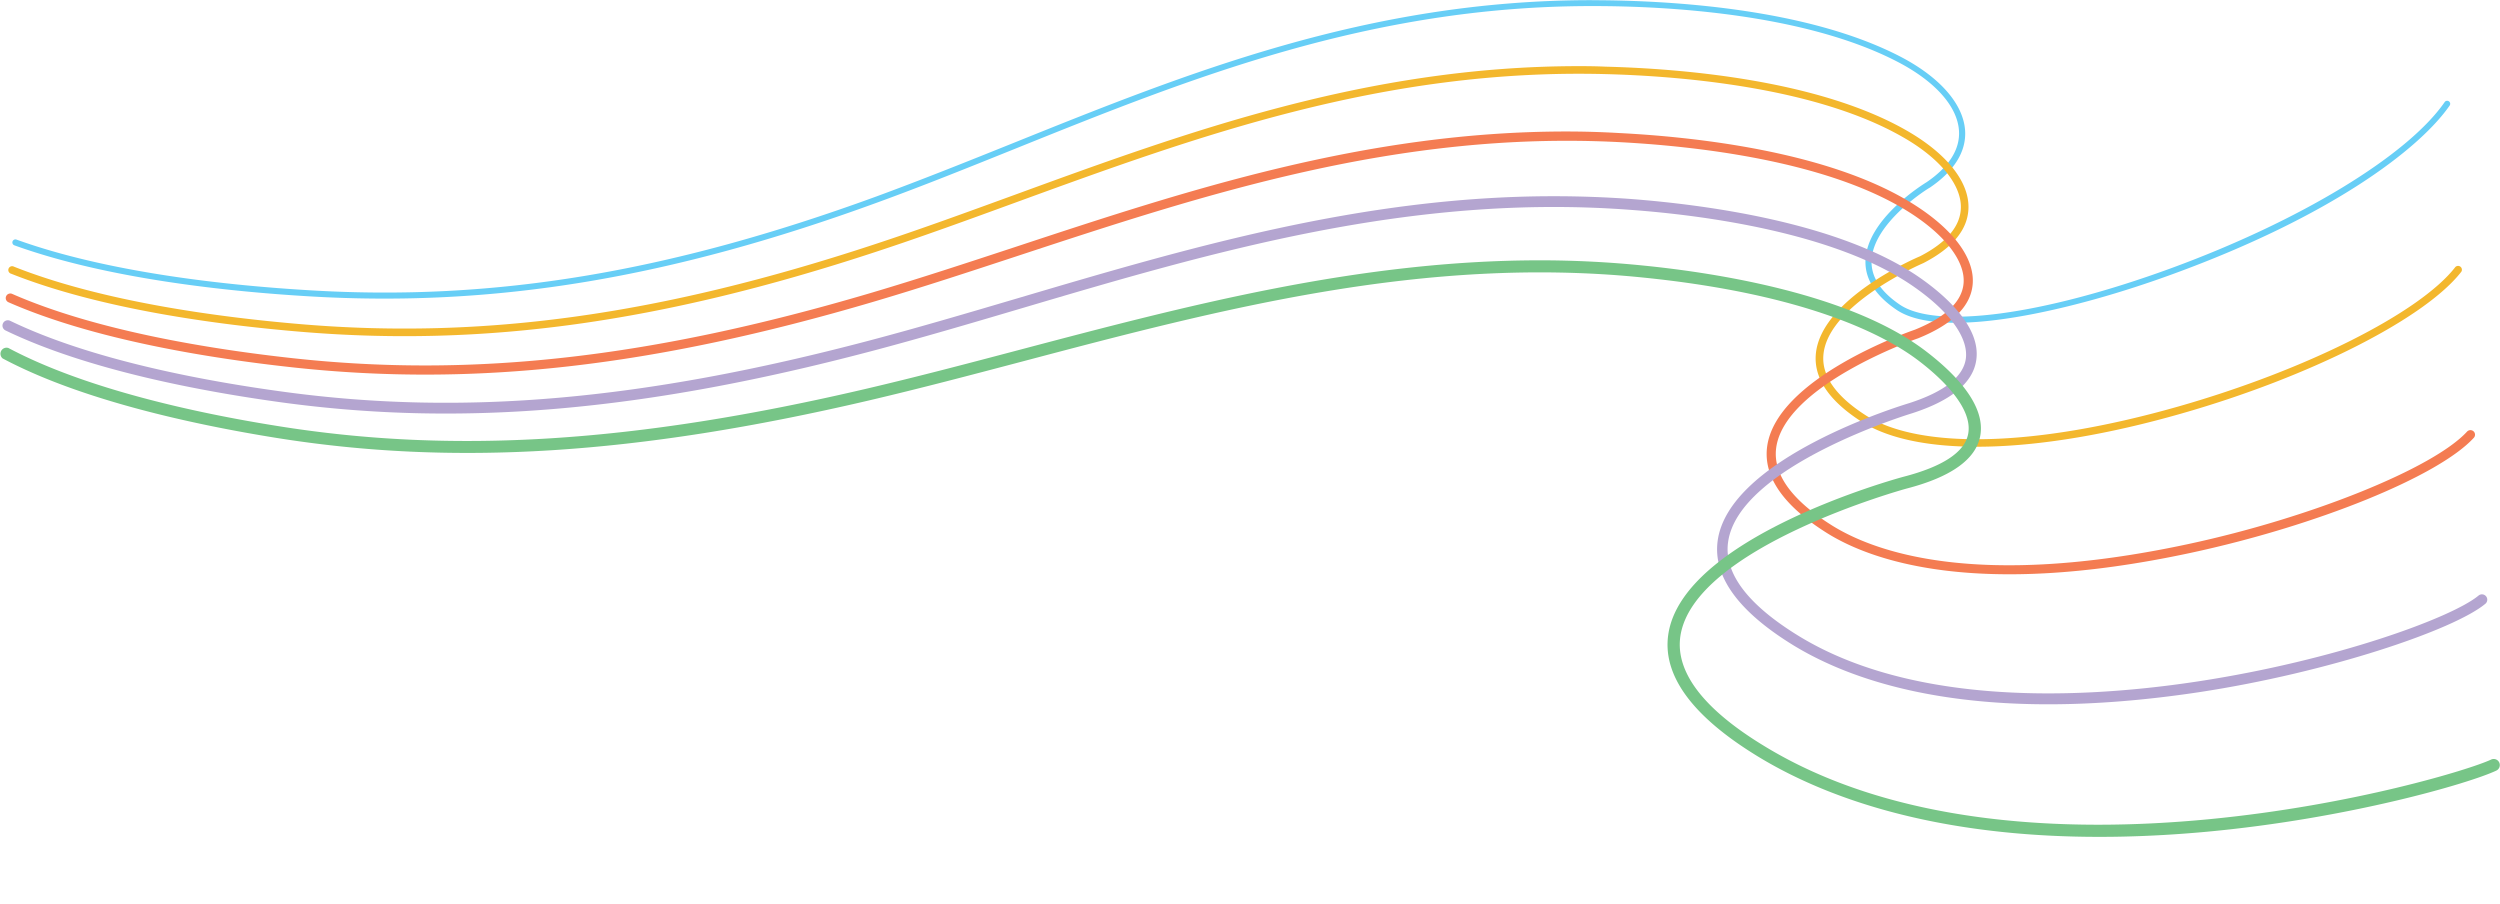 <?xml version="1.0" encoding="UTF-8"?><svg xmlns="http://www.w3.org/2000/svg" xmlns:xlink="http://www.w3.org/1999/xlink" data-name="Layer 1" height="172.6" preserveAspectRatio="xMidYMid meet" version="1.0" viewBox="17.4 176.1 477.4 172.6" width="477.4" zoomAndPan="magnify"><g id="change1_1"><path d="M321.3,176.13c-42.66,0-77.16,13.9-110.54,27.34-9,3.62-17.45,7-26.07,10.17-39.6,14.45-72.92,20-108,17.9-16-.94-38.66-3.38-56.15-9.69a.58.58,0,0,0-.39,1.1c17.61,6.35,40.43,8.81,56.47,9.75,35.29,2.08,68.75-3.46,108.51-18,8.64-3.15,17.12-6.57,26.11-10.19,33.27-13.4,67.67-27.25,110.1-27.25h.33c14.09,0,40.37,1.44,58.08,10.64,7.2,3.73,11.47,8.55,11.74,13.21.21,3.53-1.95,6.92-6.23,9.81-.44.27-11.44,7-11.63,15-.09,3.48,1.91,6.62,5.93,9.34,8.86,6,34,.06,52.78-6.83,30.15-11,47.05-23.84,52.82-32.14a.58.58,0,1,0-.95-.66c-7.13,10.25-27.64,22.69-52.27,31.71-24.44,8.94-44.74,11.67-51.73,6.95-3.67-2.48-5.49-5.28-5.42-8.34.18-7.32,11-14,11.1-14,4.66-3.14,7-6.89,6.77-10.86-.3-5.08-4.8-10.25-12.37-14.18-17.94-9.31-44.42-10.74-58.62-10.77Z" fill="#67cef6"/></g><g id="change2_1"><path d="M318.94,188.73c-40.4,0-74.67,12.49-107.84,24.6-9.27,3.38-18,6.57-26.89,9.49-40.74,13.42-74.4,18.1-109.15,15.2-15.8-1.32-38.15-4.31-55-11a.73.73,0,1,0-.53,1.35c17,6.76,39.47,9.77,55.37,11.09,35,2.93,68.79-1.78,109.73-15.26,8.89-2.92,17.65-6.12,26.93-9.51,34.43-12.55,70-25.54,112.39-24.44,14,.36,40,2.41,56.76,12,7.07,4,11.23,9.09,11.14,13.51-.08,3.53-2.7,6.64-7.78,9.27-.73.3-19,8.14-19.92,18.71-.39,4.57,2.52,8.89,8.66,12.84,10.75,6.93,33.59,6.37,61.09-1.49,24.57-7,46.57-18.16,53.51-27.09a.73.73,0,0,0-1.15-.89c-6.76,8.71-28.46,19.64-52.76,26.58-27.11,7.75-49.5,8.37-59.9,1.67-5.65-3.64-8.35-7.51-8-11.5.84-9.69,18.91-17.44,19.09-17.52,5.64-2.91,8.52-6.45,8.61-10.54.11-5.05-4.22-10.44-11.87-14.81-17-9.72-43.3-11.8-57.44-12.16C322.32,188.75,320.62,188.73,318.94,188.73Z" fill="#f3b72d"/></g><g id="change3_1"><path d="M316.55,201.21c-38.35,0-72.24,11.15-105.11,22-9.56,3.15-18.59,6.12-27.7,8.82-41.88,12.38-75.89,16.23-110.27,12.49-15.62-1.7-37.63-5.22-53.75-12.3a.87.87,0,1,0-.7,1.6c16.32,7.17,38.52,10.72,54.26,12.43,34.63,3.78,68.84-.1,111-12.55,9.14-2.7,18.18-5.68,27.75-8.83,35.52-11.69,72.24-23.77,114.37-21.64,13.92.71,39.63,3.37,55.43,13.3,7,4.39,10.91,9.51,10.53,13.7-.31,3.49-3.44,6.46-9.3,8.83-1.05.36-26.7,9.31-28.23,22.51-.65,5.64,3.18,11.12,11.4,16.29s28.31,12.64,69.38,3.84c24.14-5.17,47.44-14.63,54.19-22a.87.87,0,0,0-.05-1.23.88.88,0,0,0-1.24.05c-6.43,7-29.83,16.46-53.27,21.48-40.46,8.67-60,1.46-68.08-3.61-7.6-4.78-11.16-9.7-10.6-14.61,1.41-12.1,26.85-21,27.11-21.07,6.57-2.65,10.06-6.12,10.43-10.31.44-4.94-3.69-10.53-11.34-15.33-16.13-10.15-42.18-12.86-56.27-13.57Q321.45,201.21,316.55,201.21Z" fill="#f47c52"/></g><g id="change4_1"><path d="M314.09,213.57c-36.45,0-69.87,9.88-102.3,19.47-9.85,2.91-19.16,5.66-28.52,8.13-43,11.35-77.36,14.38-111.38,9.79-15.45-2.08-37.11-6.13-52.55-13.6a1,1,0,0,0-.89,1.84C34.14,246.78,56,250.88,71.62,253c34.29,4.62,68.89,1.59,112.17-9.84,9.39-2.48,18.71-5.23,28.57-8.15,36.59-10.82,74.43-22,116.34-18.84,13.83,1,39.26,4.33,54.09,14.63,6.92,4.8,10.55,9.84,10,13.83-.51,3.46-4.16,6.31-10.83,8.46-1.39.42-34.45,10.48-36.56,26.32-.89,6.7,3.87,13.34,14.15,19.72,12.34,7.65,35.82,15.45,77.65,9.17C462,304.54,486,296.39,492,291.4a1,1,0,0,0-1.3-1.57c-10.09,8.42-89.43,32.78-130.1,7.54-9.54-5.91-14-11.87-13.21-17.71,1.94-14.54,34.81-24.54,35.14-24.64,7.5-2.42,11.61-5.82,12.25-10.11,1-6.55-6.36-12.72-10.81-15.81-15.23-10.56-41.07-13.92-55.11-15C323.87,213.74,319,213.57,314.09,213.57Z" fill="#b4a5d0"/></g><g id="change5_1"><path d="M311.52,225.81c-34.7,0-67.5,8.66-99.38,17.08-10.14,2.68-19.72,5.2-29.33,7.45-44.15,10.33-78.84,12.52-112.48,7.1C55,255,33.73,250.39,19,242.55a1.16,1.16,0,0,0-1.09,2c15,8,36.62,12.65,52.08,15.14,34,5.47,68.93,3.27,113.38-7.13,9.64-2.26,19.24-4.79,29.4-7.47,37.66-9.95,76.61-20.23,118.3-16,32,3.22,46.8,11.37,52.76,15.93,3.95,3,10.43,8.89,9.4,14-.7,3.45-4.86,6.19-12.37,8.13-1.73.47-42.22,11.64-44.89,30.14-1.12,7.77,4.56,15.55,16.9,23.13,14.48,8.9,41.14,18.64,85.92,14.51,27.17-2.52,50.26-9.28,55.31-11.68a1.16,1.16,0,1,0-1-2.1c-7.74,3.67-89.67,27.61-139-2.71-11.47-7-16.79-14.06-15.82-20.82,2.46-17,42.78-28.11,43.19-28.22,8.42-2.18,13.16-5.52,14.05-9.92,1.22-6-4.91-12.14-10.27-16.25-14.32-11-39.94-15-53.94-16.41A197,197,0,0,0,311.52,225.81Z" fill="#77c587"/></g></svg>